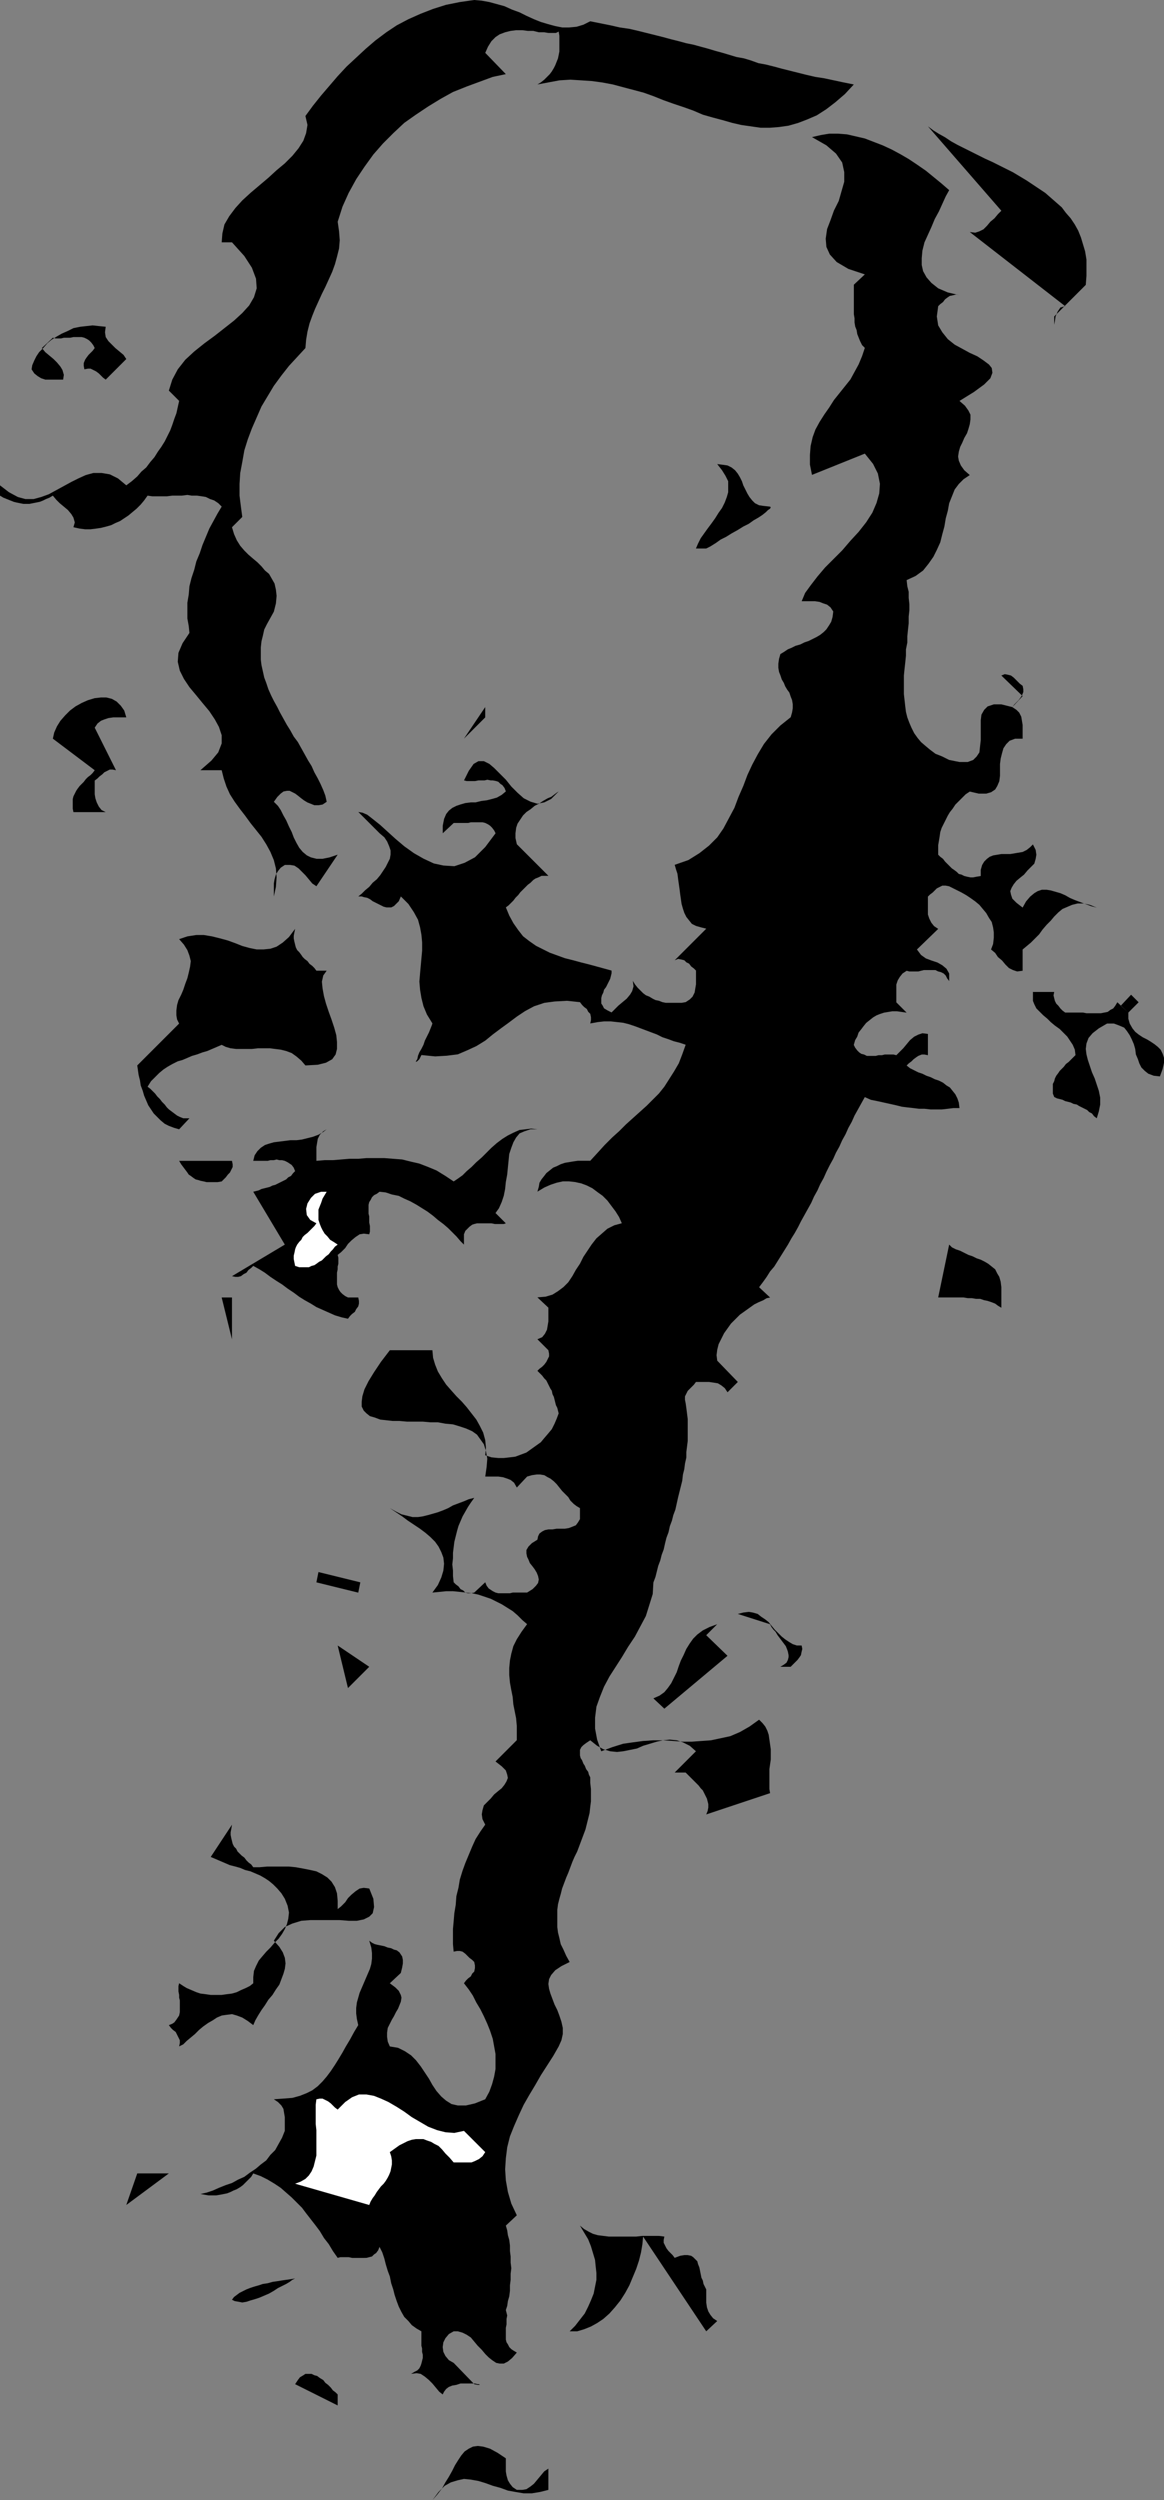 <?xml version="1.0" encoding="UTF-8" standalone="no"?>
<svg
   version="1.0"
   width="72.513mm"
   height="155.711mm"
   id="svg25"
   sodipodi:docname="Inkblot 9.wmf"
   xmlns:inkscape="http://www.inkscape.org/namespaces/inkscape"
   xmlns:sodipodi="http://sodipodi.sourceforge.net/DTD/sodipodi-0.dtd"
   xmlns="http://www.w3.org/2000/svg"
   xmlns:svg="http://www.w3.org/2000/svg">
  <rect width="100%" height="100%" fill="#808080" stroke="none"/>
  <sodipodi:namedview
     id="namedview25"
     pagecolor="#ffffff"
     bordercolor="#000000"
     borderopacity="0.25"
     inkscape:showpageshadow="2"
     inkscape:pageopacity="0.0"
     inkscape:pagecheckerboard="0"
     inkscape:deskcolor="#d1d1d1"
     inkscape:document-units="mm" />
  <defs
     id="defs1">
    <pattern
       id="WMFhbasepattern"
       patternUnits="userSpaceOnUse"
       width="6"
       height="6"
       x="0"
       y="0" />
  </defs>
  <path
     style="fill:#000000;fill-opacity:1;fill-rule:evenodd;stroke:none"
     d="m 138.972,5.009 2.424,0.485 2.424,0.485 2.101,0.485 2.262,0.323 2.101,0.485 1.939,0.485 1.939,0.485 1.939,0.485 1.778,0.485 1.939,0.485 1.778,0.485 1.616,0.323 1.778,0.485 1.778,0.485 1.616,0.485 1.778,0.485 1.616,0.485 1.616,0.485 1.778,0.323 1.616,0.485 1.778,0.646 1.778,0.323 1.939,0.485 1.778,0.485 1.939,0.485 1.939,0.485 1.939,0.485 2.101,0.485 2.101,0.323 2.262,0.485 2.262,0.485 2.424,0.485 -2.101,2.262 -2.262,1.939 -2.101,1.616 -2.262,1.454 -2.262,0.97 -2.101,0.808 -2.262,0.646 -2.262,0.323 -2.101,0.162 h -2.262 l -2.262,-0.323 -2.262,-0.323 -2.101,-0.485 -2.262,-0.646 -2.424,-0.646 -2.262,-0.646 -2.262,-0.97 -2.262,-0.808 -2.424,-0.808 -2.262,-0.808 -2.424,-0.97 -2.262,-0.808 -2.424,-0.646 -2.424,-0.646 -2.424,-0.646 -2.586,-0.485 -2.424,-0.323 -2.424,-0.162 -2.586,-0.162 -2.586,0.162 -2.586,0.485 -2.586,0.485 0.808,-0.485 0.808,-0.646 0.646,-0.646 0.646,-0.646 0.485,-0.646 0.485,-0.808 0.323,-0.646 0.323,-0.808 0.323,-0.808 0.162,-0.808 0.162,-0.808 V 11.15 10.342 9.372 8.403 l -0.162,-0.97 -0.646,0.323 h -0.646 -1.131 l -0.97,-0.162 h -1.293 l -1.293,-0.323 h -1.293 l -1.293,-0.162 h -1.454 l -1.293,0.162 -1.293,0.323 -1.293,0.485 -0.97,0.646 -0.97,0.97 -0.808,1.293 -0.646,1.454 4.848,5.009 -3.07,0.646 -3.07,1.131 -3.07,1.131 -3.232,1.293 -2.909,1.616 -2.909,1.778 -2.909,1.939 -2.747,1.939 -2.586,2.424 -2.424,2.424 -2.262,2.585 -2.101,2.909 -1.939,2.909 -1.778,3.232 -1.454,3.232 -1.131,3.555 0.323,2.262 0.162,2.101 -0.162,1.939 -0.485,1.939 -0.485,1.778 -0.646,1.778 -0.808,1.778 -0.808,1.778 -0.808,1.616 -0.808,1.778 -0.808,1.778 -0.646,1.616 -0.646,1.778 -0.485,1.939 -0.323,1.939 -0.162,1.939 -1.939,2.101 -1.939,2.101 -1.778,2.262 -1.778,2.424 -1.454,2.424 -1.454,2.424 -1.131,2.585 -1.131,2.585 -0.97,2.585 -0.808,2.585 -0.485,2.747 -0.485,2.585 -0.162,2.585 v 2.747 l 0.323,2.585 0.323,2.424 -2.424,2.424 0.485,1.616 0.646,1.454 0.808,1.293 0.97,1.131 0.97,0.97 1.131,0.97 0.97,0.808 0.97,0.97 0.808,0.97 0.97,0.808 0.646,1.131 0.646,1.131 0.323,1.454 0.162,1.454 -0.162,1.778 -0.485,1.939 -0.808,1.454 -0.808,1.454 -0.646,1.293 -0.323,1.454 -0.323,1.293 -0.162,1.454 v 1.454 1.454 l 0.162,1.293 0.323,1.454 0.323,1.454 0.485,1.293 0.485,1.454 0.646,1.454 0.646,1.293 0.808,1.454 0.646,1.293 0.808,1.454 0.808,1.454 0.808,1.293 0.808,1.454 0.97,1.293 0.808,1.454 0.808,1.454 0.808,1.454 0.808,1.293 0.646,1.454 0.808,1.454 0.646,1.293 0.646,1.454 0.485,1.293 0.323,1.454 -0.97,0.646 -0.97,0.162 h -0.97 l -0.808,-0.323 -0.808,-0.323 -0.808,-0.485 -0.646,-0.485 -0.808,-0.646 -0.646,-0.485 -0.646,-0.323 -0.646,-0.323 h -0.646 l -0.808,0.162 -0.646,0.485 -0.808,0.808 -0.808,1.131 0.97,0.97 0.646,0.97 0.646,1.293 0.646,1.131 0.646,1.454 0.646,1.293 0.485,1.293 0.646,1.293 0.646,1.131 0.808,0.97 0.97,0.808 0.97,0.485 1.293,0.323 h 1.454 l 1.616,-0.323 1.939,-0.646 -5.009,7.433 -0.97,-0.646 -0.808,-0.97 -0.808,-0.97 -0.808,-0.808 -0.808,-0.808 -0.97,-0.646 -0.97,-0.162 h -1.293 l -0.97,0.646 -0.646,0.808 -0.485,0.808 -0.323,1.131 -0.162,0.97 v 0.97 1.131 0.97 l 0.485,-2.262 0.162,-2.262 -0.162,-2.101 -0.485,-1.939 -0.808,-1.939 -0.97,-1.778 -1.131,-1.778 -1.293,-1.616 -1.293,-1.616 -1.293,-1.778 -1.131,-1.454 -1.293,-1.778 -1.131,-1.778 -0.808,-1.778 -0.646,-1.939 -0.485,-1.939 h -5.009 l 2.586,-2.262 1.616,-1.939 0.808,-2.101 v -1.939 l -0.646,-1.939 -0.97,-1.778 -1.293,-1.939 -1.616,-1.939 -1.454,-1.778 -1.616,-1.939 -1.293,-1.939 -0.97,-1.939 -0.485,-2.101 0.162,-2.101 0.97,-2.262 1.616,-2.424 -0.162,-1.616 -0.323,-1.778 v -1.778 -1.939 l 0.323,-1.939 0.162,-1.939 0.485,-1.939 0.646,-1.939 0.485,-1.939 0.808,-1.939 0.646,-1.939 0.808,-1.939 0.808,-1.939 0.97,-1.778 0.97,-1.778 0.97,-1.616 -0.808,-0.808 -0.97,-0.646 -0.97,-0.323 -0.97,-0.485 -0.97,-0.162 -1.131,-0.162 h -1.293 l -0.97,-0.162 -1.293,0.162 H 41.692 40.56 l -1.293,0.162 h -1.131 -1.131 -1.131 l -1.131,-0.162 -0.808,1.131 -0.808,0.97 -0.97,0.97 -0.97,0.808 -0.97,0.808 -0.97,0.646 -0.97,0.646 -1.131,0.485 -0.97,0.485 -1.131,0.323 -1.293,0.323 -1.131,0.162 -1.293,0.162 h -1.293 l -1.293,-0.162 -1.454,-0.323 0.323,-1.131 -0.323,-1.131 -0.485,-0.808 -0.808,-0.97 -0.97,-0.808 -0.97,-0.808 -0.808,-0.808 -0.808,-0.97 -0.808,0.485 -0.808,0.323 -0.646,0.323 -0.808,0.323 -0.808,0.162 -0.808,0.162 -0.808,0.162 H 6.302 5.494 L 4.686,118.446 3.878,118.285 3.232,118.123 2.424,117.8 1.616,117.477 0.808,117.154 0,116.669 v -2.424 l 2.101,1.616 2.101,1.131 1.778,0.485 h 1.939 l 1.778,-0.485 1.778,-0.646 1.778,-0.97 1.778,-0.97 1.778,-0.97 1.616,-0.808 1.778,-0.808 1.778,-0.485 h 1.939 l 1.939,0.323 1.939,0.97 1.939,1.616 1.293,-0.97 1.293,-1.131 0.97,-1.131 1.131,-0.97 0.97,-1.293 0.97,-1.131 0.808,-1.293 0.808,-1.131 0.808,-1.293 0.646,-1.293 0.646,-1.293 0.485,-1.293 0.485,-1.454 0.485,-1.293 0.323,-1.454 0.323,-1.454 -2.424,-2.424 0.808,-2.585 1.293,-2.424 1.778,-2.262 2.101,-1.939 2.424,-1.939 2.424,-1.778 2.262,-1.778 2.262,-1.778 1.939,-1.778 1.616,-1.778 1.131,-1.939 0.646,-2.101 -0.162,-2.262 -0.97,-2.585 -1.778,-2.747 -2.909,-3.232 h -2.424 l 0.162,-2.101 0.485,-2.101 1.131,-1.939 1.454,-1.939 1.616,-1.778 1.939,-1.778 2.101,-1.778 2.101,-1.778 1.939,-1.778 1.939,-1.616 1.778,-1.778 1.454,-1.778 1.131,-1.778 0.646,-1.778 0.323,-1.939 -0.485,-2.101 1.778,-2.424 1.939,-2.424 1.939,-2.262 1.939,-2.262 2.101,-2.262 2.262,-2.101 2.262,-2.101 2.262,-1.939 2.586,-1.939 2.424,-1.616 L 96.149,4.525 99.058,3.232 101.967,2.101 105.037,1.131 108.269,0.485 111.662,0 l 1.778,0.162 1.778,0.323 1.778,0.485 1.778,0.485 1.778,0.808 1.778,0.646 1.616,0.808 1.778,0.808 1.616,0.646 1.616,0.485 1.778,0.485 1.616,0.323 h 1.616 l 1.778,-0.162 1.616,-0.485 z"
     id="path1" />
  <path
     style="fill:#000000;fill-opacity:1;fill-rule:evenodd;stroke:none"
     d="m 223.486,44.761 -0.808,1.454 -0.808,1.778 -0.808,1.778 -0.97,1.778 -0.808,1.939 -0.808,1.778 -0.808,1.778 -0.485,1.939 -0.162,1.778 v 1.616 l 0.323,1.454 0.808,1.454 1.131,1.293 1.616,1.293 2.262,0.97 2.747,0.646 -0.808,-0.162 -0.646,0.162 -0.808,0.162 -0.485,0.323 -0.646,0.485 -0.485,0.646 -0.646,0.485 -0.485,0.485 -0.323,2.424 0.323,2.101 0.97,1.616 1.293,1.616 1.616,1.293 1.778,0.97 1.778,0.97 1.778,0.808 1.454,0.97 1.293,0.97 0.646,0.808 0.162,1.131 -0.485,1.293 -1.454,1.454 -2.424,1.778 -3.393,2.101 1.293,1.131 0.808,1.131 0.485,0.97 v 1.131 l -0.162,1.131 -0.323,1.131 -0.323,0.97 -0.646,1.131 -0.485,1.131 -0.485,0.97 -0.323,1.131 -0.162,1.131 0.162,0.97 0.485,1.131 0.808,1.131 1.293,1.131 -1.454,0.97 -1.131,1.131 -0.97,1.293 -0.646,1.616 -0.646,1.616 -0.323,1.778 -0.485,1.778 -0.323,1.939 -0.485,1.778 -0.485,1.939 -0.808,1.778 -0.808,1.616 -1.131,1.616 -1.293,1.616 -1.778,1.293 -2.101,0.97 0.162,1.454 0.323,1.293 v 1.454 l 0.162,1.454 v 1.454 l -0.162,1.454 v 1.616 l -0.162,1.454 -0.162,1.616 v 1.454 l -0.323,1.616 v 1.454 l -0.162,1.616 -0.162,1.454 -0.162,1.616 v 1.454 1.454 1.454 l 0.162,1.454 0.162,1.454 0.162,1.293 0.323,1.293 0.485,1.293 0.485,1.131 0.646,1.293 0.808,1.131 0.808,0.97 1.131,0.97 0.97,0.808 1.293,0.97 1.616,0.646 1.616,0.808 2.424,0.485 h 1.939 l 1.293,-0.485 0.808,-0.808 0.646,-0.97 0.162,-1.454 0.162,-1.454 v -1.616 -1.454 -1.616 l 0.162,-1.293 0.646,-1.131 0.808,-0.808 1.454,-0.485 h 1.778 l 2.586,0.646 2.424,-2.585 -5.009,-4.848 0.808,-0.323 0.808,0.162 0.646,0.162 0.646,0.485 0.485,0.485 0.485,0.485 0.485,0.485 0.646,0.485 0.162,0.808 v 0.646 l -0.323,0.808 -0.323,0.485 -0.485,0.646 -0.485,0.485 -0.485,0.485 -0.485,0.646 0.97,0.646 0.646,0.646 0.485,0.97 0.162,0.97 0.162,0.97 v 1.131 0.97 1.131 h -1.778 l -1.293,0.485 -0.808,0.808 -0.646,0.97 -0.323,1.131 -0.323,1.293 -0.162,1.293 v 1.454 1.293 l -0.162,1.293 -0.485,1.131 -0.485,0.808 -0.97,0.646 -1.131,0.323 h -1.778 l -2.101,-0.485 -0.97,0.646 -0.808,0.808 -0.808,0.808 -0.808,0.808 -0.646,0.97 -0.646,0.808 -0.485,0.808 -0.485,0.97 -0.485,0.97 -0.485,0.97 -0.323,0.97 -0.162,1.131 -0.162,0.97 -0.162,0.97 v 1.131 1.131 l 0.485,0.485 0.646,0.485 0.485,0.646 0.485,0.485 0.646,0.646 0.485,0.485 0.485,0.323 0.646,0.485 0.485,0.485 0.646,0.162 0.646,0.323 0.646,0.162 0.808,0.162 h 0.646 l 0.808,-0.162 0.97,-0.162 v -1.454 l 0.323,-1.131 0.485,-0.808 0.646,-0.646 0.646,-0.485 0.808,-0.323 0.97,-0.162 0.97,-0.162 h 0.97 1.131 l 0.97,-0.162 0.97,-0.162 0.97,-0.162 0.97,-0.485 0.808,-0.646 0.646,-0.646 0.646,1.293 0.162,1.131 -0.162,0.97 -0.323,1.131 -0.808,0.808 -0.808,0.808 -0.808,0.97 -0.808,0.646 -0.97,0.808 -0.646,0.808 -0.485,0.808 -0.323,0.808 0.162,0.808 0.323,0.97 0.97,0.97 1.454,1.131 0.808,-1.454 0.97,-1.131 0.97,-0.808 0.808,-0.485 0.97,-0.323 h 1.131 l 0.97,0.162 1.131,0.323 1.131,0.323 1.131,0.485 1.131,0.646 1.131,0.485 1.293,0.485 1.293,0.485 1.293,0.485 1.293,0.323 -1.616,-0.646 -1.454,-0.323 h -1.454 l -1.293,0.323 -1.131,0.485 -1.131,0.485 -0.97,0.808 -0.97,0.97 -0.808,0.97 -0.97,0.97 -0.97,1.131 -0.808,1.131 -0.97,0.97 -0.97,0.97 -0.97,0.808 -0.97,0.808 v 5.009 l -1.293,0.162 -0.97,-0.323 -0.97,-0.485 -0.808,-0.808 -0.808,-0.97 -0.97,-0.808 -0.646,-0.97 -0.97,-0.808 0.485,-1.293 0.162,-1.454 v -1.293 l -0.162,-1.131 -0.323,-1.293 -0.646,-0.97 -0.646,-1.131 -0.808,-0.97 -0.808,-0.97 -0.97,-0.808 -1.131,-0.808 -0.97,-0.646 -1.131,-0.646 -0.97,-0.485 -0.97,-0.485 -0.97,-0.485 -0.808,-0.162 h -0.808 l -0.646,0.323 -0.646,0.323 -0.485,0.485 -0.485,0.485 -0.646,0.485 -0.485,0.485 v 1.131 0.97 1.131 0.97 l 0.323,0.97 0.485,0.97 0.646,0.808 0.97,0.646 -5.009,4.848 0.97,1.293 1.131,0.808 1.293,0.485 1.454,0.485 1.131,0.646 0.97,0.808 0.646,1.131 v 1.778 l -0.485,-0.646 -0.323,-0.646 -0.485,-0.485 -0.646,-0.323 -0.646,-0.162 -0.646,-0.323 h -0.646 -0.646 -0.646 -0.808 l -0.646,0.162 -0.646,0.162 h -0.808 -0.646 -0.646 l -0.646,-0.162 -0.97,0.646 -0.646,0.808 -0.485,0.808 -0.323,0.97 v 0.97 1.131 1.131 0.97 l 2.424,2.424 -1.131,-0.162 -1.131,-0.162 H 210.074 l -0.97,0.162 -0.97,0.162 -0.97,0.323 -0.808,0.323 -0.808,0.485 -0.808,0.646 -0.808,0.646 -0.646,0.808 -0.485,0.646 -0.646,0.808 -0.323,0.97 -0.485,0.808 -0.323,1.131 0.323,0.646 0.485,0.646 0.485,0.485 0.485,0.323 0.646,0.162 0.646,0.323 h 0.646 0.646 0.808 l 0.646,-0.162 h 0.808 l 0.646,-0.162 h 0.646 0.808 0.646 l 0.646,0.162 0.808,-0.808 0.808,-0.808 0.808,-0.97 0.808,-0.97 0.97,-0.808 0.97,-0.485 0.97,-0.323 1.293,0.162 v 5.009 l -0.808,-0.162 h -0.646 l -0.808,0.323 -0.485,0.323 -0.646,0.485 -0.485,0.485 -0.646,0.485 -0.485,0.485 0.808,0.646 0.97,0.485 0.97,0.485 0.97,0.323 0.97,0.485 0.97,0.323 0.97,0.485 0.97,0.323 0.97,0.485 0.808,0.646 0.808,0.485 0.646,0.808 0.646,0.808 0.485,0.97 0.323,0.97 0.162,1.293 h -1.454 l -1.293,0.162 -1.454,0.162 h -1.293 -1.293 l -1.454,-0.162 h -1.293 l -1.293,-0.162 -1.454,-0.162 -1.293,-0.162 -1.293,-0.323 -1.454,-0.323 -1.454,-0.323 -1.454,-0.323 -1.616,-0.323 -1.454,-0.646 -0.808,1.454 -0.808,1.454 -0.808,1.454 -0.646,1.454 -0.808,1.454 -0.646,1.454 -0.808,1.454 -0.646,1.454 -0.808,1.454 -0.646,1.454 -0.808,1.454 -0.808,1.616 -0.646,1.454 -0.808,1.454 -0.646,1.454 -0.808,1.454 -0.646,1.454 -0.808,1.454 -0.808,1.454 -0.808,1.454 -0.646,1.293 -0.808,1.454 -0.808,1.293 -0.808,1.454 -0.808,1.293 -0.808,1.293 -0.808,1.293 -0.808,1.293 -0.97,1.131 -0.808,1.293 -0.808,1.131 -0.97,1.293 2.586,2.424 -0.808,0.162 -0.808,0.485 -1.131,0.485 -0.97,0.485 -1.131,0.808 -1.131,0.808 -1.131,0.808 -0.97,0.97 -1.131,1.131 -0.808,1.131 -0.808,1.131 -0.646,1.293 -0.646,1.293 -0.323,1.293 -0.162,1.293 0.162,1.293 4.848,5.009 -2.424,2.424 -0.646,-0.97 -0.808,-0.646 -0.808,-0.485 -0.97,-0.162 -1.131,-0.162 h -0.97 -0.97 -1.131 l -0.485,0.646 -0.485,0.485 -0.485,0.485 -0.485,0.485 -0.323,0.646 -0.323,0.646 v 0.808 l 0.162,0.808 0.162,1.131 0.162,1.293 0.162,1.293 v 1.293 1.293 1.293 1.293 l -0.162,1.293 -0.162,1.293 v 1.293 l -0.323,1.454 -0.162,1.293 -0.323,1.293 -0.162,1.454 -0.323,1.293 -0.323,1.293 -0.323,1.293 -0.323,1.454 -0.323,1.454 -0.485,1.293 -0.323,1.293 -0.485,1.293 -0.323,1.454 -0.485,1.293 -0.323,1.293 -0.323,1.454 -0.485,1.293 -0.323,1.293 -0.485,1.293 -0.323,1.293 -0.323,1.293 -0.485,1.293 -0.162,2.747 -0.808,2.585 -0.808,2.585 -1.293,2.424 -1.293,2.424 -1.616,2.424 -1.454,2.424 -1.454,2.262 -1.454,2.262 -1.293,2.424 -0.97,2.424 -0.808,2.262 -0.323,2.585 v 2.585 l 0.485,2.585 0.97,2.747 2.586,-0.97 2.586,-0.808 2.262,-0.323 2.424,-0.323 2.424,-0.162 h 2.262 l 2.424,0.162 2.262,0.162 h 2.101 l 2.262,-0.162 2.262,-0.162 2.262,-0.485 2.262,-0.485 2.262,-0.97 2.262,-1.293 2.262,-1.616 0.808,0.808 0.646,0.808 0.485,0.97 0.323,0.97 0.162,1.131 0.162,1.131 0.162,1.131 v 1.131 1.293 l -0.162,1.131 -0.162,1.131 v 1.131 1.131 1.293 1.131 l 0.162,0.97 -15.028,5.009 0.323,-0.808 0.162,-0.808 v -0.808 l -0.162,-0.646 -0.162,-0.646 -0.323,-0.646 -0.323,-0.646 -0.323,-0.646 -0.485,-0.485 -0.485,-0.646 -0.485,-0.485 -0.485,-0.485 -0.485,-0.485 -0.646,-0.646 -0.485,-0.485 -0.485,-0.485 h -2.586 l 5.009,-5.009 -1.454,-1.293 -1.616,-0.808 -1.454,-0.485 -1.616,-0.162 -1.616,0.162 -1.454,0.323 -1.616,0.485 -1.616,0.485 -1.454,0.646 -1.616,0.323 -1.616,0.323 -1.454,0.162 -1.616,-0.162 -1.616,-0.485 -1.454,-0.808 -1.616,-1.293 -0.97,0.646 -0.646,0.485 -0.485,0.485 -0.323,0.646 v 0.646 0.646 l 0.162,0.646 0.323,0.485 0.323,0.808 0.323,0.485 0.323,0.808 0.485,0.646 0.162,0.646 0.323,0.646 v 0.646 0.646 l 0.162,1.454 v 1.454 1.454 l -0.162,1.293 -0.162,1.454 -0.323,1.293 -0.323,1.293 -0.323,1.293 -0.485,1.293 -0.485,1.293 -0.485,1.293 -0.485,1.293 -0.646,1.293 -0.485,1.131 -0.485,1.293 -0.485,1.293 -0.485,1.131 -0.485,1.293 -0.485,1.293 -0.323,1.293 -0.323,1.131 -0.323,1.293 -0.162,1.293 v 1.293 1.293 1.454 l 0.162,1.293 0.323,1.293 0.323,1.454 0.646,1.293 0.646,1.454 0.808,1.454 -1.939,0.97 -1.454,0.97 -0.97,1.131 -0.485,0.97 -0.162,1.131 0.162,1.131 0.323,1.131 0.485,1.293 0.485,1.293 0.646,1.293 0.485,1.293 0.485,1.454 0.323,1.454 v 1.454 l -0.323,1.454 -0.646,1.454 -1.293,2.262 -1.454,2.262 -1.454,2.262 -1.293,2.262 -1.454,2.424 -1.293,2.262 -1.131,2.424 -1.131,2.585 -0.97,2.424 -0.646,2.585 -0.323,2.585 -0.162,2.585 0.162,2.585 0.485,2.747 0.808,2.747 1.293,2.747 -2.586,2.424 0.323,1.131 0.162,1.131 0.323,1.131 0.162,1.293 v 1.293 l 0.162,1.293 v 1.454 l 0.162,1.293 -0.162,1.293 v 1.454 l -0.162,1.293 v 1.293 l -0.162,1.293 -0.323,1.131 -0.162,1.131 -0.323,0.97 0.162,0.646 0.162,0.646 -0.162,0.808 v 0.646 0.646 l -0.162,0.808 v 0.646 0.646 0.808 0.646 l 0.162,0.646 0.323,0.485 0.323,0.646 0.485,0.485 0.485,0.323 0.808,0.485 -1.131,1.293 -0.97,0.808 -0.97,0.485 h -0.97 l -0.808,-0.162 -0.97,-0.646 -0.808,-0.646 -0.808,-0.808 -0.808,-0.97 -0.97,-0.97 -0.808,-0.97 -0.808,-0.97 -0.97,-0.646 -0.97,-0.485 -1.131,-0.323 h -0.97 l -1.131,0.646 -0.808,0.97 -0.485,0.97 -0.162,1.131 0.162,1.131 0.485,0.97 0.808,0.97 1.131,0.646 4.848,5.009 0.808,0.162 h 0.485 v 0 l -0.162,-0.162 h -0.323 l -0.646,-0.162 h -0.646 -0.97 -0.97 -0.808 l -0.97,0.323 -0.97,0.162 -0.808,0.323 -0.646,0.485 -0.485,0.646 -0.323,0.646 -0.808,-0.646 -0.808,-0.97 -0.808,-0.97 -0.808,-0.808 -0.97,-0.808 -0.97,-0.646 -0.97,-0.162 -1.293,0.162 0.808,-0.485 0.646,-0.323 0.485,-0.485 0.323,-0.646 0.162,-0.485 0.162,-0.646 0.162,-0.646 v -0.808 l -0.162,-0.646 v -0.808 l -0.162,-0.646 v -0.646 -0.808 -0.646 -0.646 -0.646 l -1.131,-0.646 -1.131,-0.808 -0.808,-0.97 -0.97,-0.97 -0.646,-1.131 -0.646,-1.293 -0.485,-1.293 -0.485,-1.454 -0.323,-1.293 -0.485,-1.454 -0.323,-1.616 -0.485,-1.293 -0.485,-1.616 -0.323,-1.293 -0.485,-1.454 -0.646,-1.293 -0.323,0.808 -0.485,0.646 -0.485,0.323 -0.485,0.485 -0.646,0.162 -0.646,0.162 H 85.646 84.999 84.353 83.545 82.898 L 82.09,531.312 H 81.444 80.798 80.151 l -0.646,0.162 -1.131,-1.616 -0.97,-1.616 -1.131,-1.454 -0.97,-1.616 -0.97,-1.293 -1.131,-1.454 -1.131,-1.454 -0.97,-1.293 -1.293,-1.293 -1.131,-1.131 -1.293,-1.131 -1.293,-1.131 -1.454,-0.97 -1.616,-0.97 -1.616,-0.808 -1.778,-0.646 -0.485,0.808 -0.646,0.646 -0.646,0.646 -0.646,0.646 -0.646,0.485 -0.808,0.485 -0.808,0.323 -0.646,0.323 -0.808,0.323 -0.808,0.162 -0.808,0.162 -0.97,0.162 h -0.808 -0.97 l -0.97,-0.162 -0.97,-0.162 1.454,-0.323 1.454,-0.485 1.454,-0.646 1.616,-0.646 1.454,-0.485 1.454,-0.808 1.454,-0.646 1.293,-0.97 1.454,-0.97 1.131,-0.97 1.293,-0.97 0.97,-1.293 1.131,-1.131 0.808,-1.454 0.808,-1.454 0.646,-1.616 v -0.97 -1.131 -1.131 l -0.162,-0.97 -0.162,-0.97 -0.485,-0.808 -0.808,-0.808 -0.97,-0.646 2.262,-0.162 2.101,-0.162 1.778,-0.485 1.616,-0.646 1.293,-0.646 1.293,-0.97 1.131,-1.131 0.97,-1.131 0.97,-1.293 0.97,-1.454 0.808,-1.293 0.97,-1.616 0.808,-1.454 0.97,-1.616 0.97,-1.778 0.97,-1.616 -0.323,-1.454 -0.162,-1.293 v -1.293 l 0.162,-1.293 0.323,-1.131 0.323,-1.131 0.485,-1.131 0.485,-1.131 0.485,-1.131 0.485,-1.131 0.485,-1.131 0.323,-1.131 0.162,-1.293 v -1.293 L 87.423,458.434 l -0.485,-1.616 0.646,0.485 0.646,0.323 0.646,0.162 0.808,0.162 0.808,0.162 0.808,0.323 0.808,0.162 0.646,0.323 0.646,0.162 0.646,0.485 0.323,0.485 0.323,0.485 0.162,0.808 v 0.808 l -0.162,0.97 -0.323,1.293 -2.586,2.424 1.293,0.97 0.808,0.808 0.485,0.97 0.162,0.646 -0.162,0.97 -0.323,0.808 -0.323,0.808 -0.485,0.808 -0.485,0.97 -0.485,0.808 -0.485,0.97 -0.485,0.97 -0.162,1.131 v 0.97 l 0.162,1.131 0.485,1.131 1.939,0.323 1.616,0.808 1.454,0.97 1.131,1.131 1.131,1.454 0.97,1.454 0.97,1.454 0.808,1.454 0.97,1.454 1.131,1.293 1.131,0.97 1.293,0.808 1.454,0.323 h 1.939 l 2.101,-0.485 2.424,-0.97 0.97,-1.778 0.646,-1.778 0.485,-1.778 0.323,-1.778 v -1.778 -1.778 l -0.323,-1.778 -0.323,-1.778 -0.646,-1.939 -0.646,-1.616 -0.808,-1.778 -0.808,-1.616 -0.97,-1.616 -0.808,-1.616 -0.97,-1.454 -1.131,-1.454 0.485,-0.646 0.485,-0.485 0.646,-0.485 0.323,-0.646 0.485,-0.485 0.162,-0.808 v -0.646 l -0.162,-0.808 -0.485,-0.485 -0.646,-0.485 -0.485,-0.485 -0.485,-0.485 -0.646,-0.485 -0.646,-0.162 h -0.646 l -0.808,0.162 -0.162,-1.778 v -1.778 -1.778 l 0.162,-1.778 0.162,-1.939 0.323,-1.939 0.162,-2.101 0.485,-1.939 0.323,-1.939 0.646,-2.101 0.646,-1.778 0.808,-1.939 0.808,-1.939 0.808,-1.778 1.131,-1.778 1.131,-1.616 -0.646,-1.293 -0.162,-1.131 0.162,-0.97 0.323,-1.131 0.808,-0.808 0.808,-0.808 0.808,-0.97 0.97,-0.808 0.808,-0.646 0.646,-0.808 0.485,-0.808 0.323,-0.808 -0.162,-0.808 -0.323,-0.97 -0.97,-0.97 -1.454,-1.131 5.009,-5.009 v -1.616 -1.778 l -0.162,-1.778 -0.323,-1.616 -0.323,-1.616 -0.162,-1.778 -0.323,-1.616 -0.323,-1.778 -0.162,-1.778 v -1.616 l 0.162,-1.778 0.323,-1.616 0.485,-1.778 0.808,-1.616 1.131,-1.778 1.293,-1.778 -1.131,-0.97 -1.131,-1.131 -1.131,-0.97 -1.293,-0.808 -1.293,-0.808 -1.293,-0.646 -1.293,-0.646 -1.454,-0.485 -1.454,-0.485 -1.454,-0.323 -1.454,-0.162 -1.454,-0.162 -1.616,-0.162 H 105.037 l -1.616,0.162 -1.616,0.162 1.293,-1.778 0.808,-1.778 0.485,-1.616 0.162,-1.616 -0.162,-1.454 -0.485,-1.293 -0.646,-1.293 -0.808,-1.131 -1.131,-1.131 -1.131,-0.97 -1.293,-0.97 -1.454,-0.97 -1.454,-0.97 -1.293,-0.97 -1.454,-0.97 -1.454,-0.97 1.454,0.808 1.293,0.646 1.293,0.323 1.293,0.323 h 1.293 l 1.131,-0.162 1.293,-0.323 1.131,-0.323 1.131,-0.323 1.293,-0.485 1.131,-0.485 1.131,-0.646 1.293,-0.485 1.293,-0.485 1.131,-0.485 1.293,-0.323 -0.808,1.131 -0.646,0.97 -0.646,1.131 -0.646,1.131 -0.485,1.131 -0.485,1.131 -0.323,1.131 -0.323,1.293 -0.323,1.293 -0.162,1.293 -0.162,1.293 v 1.293 l -0.162,1.454 0.162,1.454 v 1.293 l 0.162,1.454 0.485,0.485 0.646,0.485 0.485,0.646 0.646,0.323 0.485,0.485 0.646,0.162 h 0.646 l 0.808,-0.162 2.586,-2.424 0.323,0.808 0.485,0.646 0.485,0.323 0.485,0.323 0.646,0.323 0.646,0.162 h 0.646 0.646 0.808 0.646 l 0.646,-0.162 h 0.808 0.646 0.646 0.646 0.646 l 1.293,-0.808 0.808,-0.808 0.485,-0.646 0.162,-0.808 -0.162,-0.808 -0.323,-0.808 -0.485,-0.808 -0.485,-0.646 -0.646,-0.808 -0.323,-0.808 -0.323,-0.646 -0.162,-0.808 v -0.808 l 0.485,-0.808 0.808,-0.808 1.293,-0.808 0.162,-0.808 0.323,-0.646 0.646,-0.485 0.646,-0.323 0.808,-0.162 h 0.97 l 0.97,-0.162 h 0.97 0.97 l 0.97,-0.162 0.808,-0.323 0.808,-0.323 0.485,-0.646 0.485,-0.808 v -1.131 -1.454 l -0.808,-0.485 -0.646,-0.485 -0.808,-0.808 -0.485,-0.808 -0.808,-0.808 -0.646,-0.646 -0.646,-0.808 -0.646,-0.808 -0.646,-0.646 -0.808,-0.646 -0.646,-0.323 -0.808,-0.485 -0.97,-0.162 h -0.808 l -1.131,0.162 -1.131,0.323 -2.424,2.585 -0.646,-1.131 -0.808,-0.646 -0.808,-0.323 -0.97,-0.323 -1.131,-0.162 h -0.97 -1.131 -0.97 l 0.323,-2.262 0.162,-1.939 -0.323,-1.778 -0.485,-1.616 -0.808,-1.131 -0.808,-1.131 -1.131,-0.808 -1.454,-0.646 -1.454,-0.485 -1.616,-0.485 -1.778,-0.162 -1.778,-0.323 h -1.778 l -1.778,-0.162 H 97.765 95.826 l -1.778,-0.162 h -1.616 l -1.454,-0.162 -1.454,-0.162 -1.293,-0.485 -1.131,-0.323 -0.808,-0.646 -0.646,-0.646 -0.485,-0.97 v -1.131 l 0.162,-1.293 0.485,-1.616 0.97,-1.939 1.293,-2.101 1.616,-2.424 2.101,-2.747 h 10.019 l 0.162,1.778 0.485,1.616 0.646,1.616 0.97,1.616 0.97,1.454 1.131,1.293 1.293,1.454 1.293,1.293 1.131,1.293 1.131,1.454 1.131,1.454 0.808,1.454 0.808,1.616 0.485,1.778 0.162,1.778 -0.162,1.778 1.454,0.485 1.616,0.162 h 1.293 l 1.454,-0.162 1.293,-0.162 1.293,-0.485 1.293,-0.485 1.131,-0.808 1.131,-0.808 1.131,-0.808 0.808,-0.97 0.97,-1.131 0.808,-0.97 0.646,-1.293 0.485,-1.131 0.485,-1.293 -0.162,-0.646 -0.162,-0.646 -0.323,-0.646 -0.162,-0.646 -0.162,-0.646 -0.162,-0.646 -0.323,-0.646 -0.162,-0.808 -0.323,-0.485 -0.323,-0.646 -0.323,-0.646 -0.323,-0.646 -0.485,-0.485 -0.485,-0.646 -0.485,-0.485 -0.646,-0.646 0.485,-0.485 0.646,-0.485 0.485,-0.485 0.485,-0.646 0.323,-0.646 0.323,-0.646 v -0.646 l -0.162,-0.808 -2.586,-2.585 1.131,-0.485 0.646,-0.808 0.485,-0.97 0.162,-0.97 0.162,-0.97 v -0.97 -1.131 -1.131 l -2.586,-2.424 1.939,-0.162 1.616,-0.485 1.293,-0.808 1.293,-0.97 1.131,-1.131 0.97,-1.454 0.808,-1.454 0.97,-1.454 0.808,-1.616 0.97,-1.454 0.97,-1.454 1.131,-1.454 1.293,-1.131 1.293,-1.131 1.616,-0.808 1.778,-0.485 -0.646,-1.454 -0.808,-1.293 -0.97,-1.293 -0.97,-1.293 -1.131,-1.131 -1.131,-0.808 -1.293,-0.97 -1.293,-0.646 -1.293,-0.485 -1.454,-0.323 -1.454,-0.162 h -1.454 l -1.454,0.323 -1.454,0.485 -1.454,0.646 -1.616,0.97 0.323,-1.131 0.162,-0.97 0.485,-0.808 0.646,-0.808 0.485,-0.646 0.808,-0.646 0.808,-0.646 0.808,-0.323 0.97,-0.485 0.97,-0.323 0.97,-0.162 0.97,-0.162 1.131,-0.162 h 0.97 0.97 0.97 l 1.778,-1.939 1.616,-1.778 1.778,-1.778 1.616,-1.454 1.616,-1.616 1.616,-1.454 1.616,-1.454 1.616,-1.454 1.454,-1.454 1.454,-1.454 1.293,-1.616 1.131,-1.778 1.131,-1.778 1.131,-1.939 0.808,-2.101 0.808,-2.262 -1.454,-0.485 -1.293,-0.323 -1.293,-0.485 -1.454,-0.485 -1.293,-0.646 -1.293,-0.485 -1.293,-0.485 -1.293,-0.485 -1.293,-0.485 -1.454,-0.485 -1.293,-0.323 -1.454,-0.162 -1.454,-0.162 h -1.616 l -1.454,0.162 -1.778,0.323 0.162,-0.808 v -0.646 l -0.162,-0.808 -0.485,-0.485 -0.323,-0.646 -0.646,-0.485 -0.485,-0.485 -0.485,-0.646 -3.07,-0.323 -2.909,0.162 -2.424,0.323 -2.424,0.808 -2.101,1.131 -1.939,1.293 -1.939,1.454 -1.778,1.293 -1.939,1.454 -1.778,1.454 -2.101,1.293 -2.101,0.97 -2.262,0.97 -2.586,0.323 -2.747,0.162 -3.232,-0.323 -0.485,0.97 -0.485,0.485 -0.323,0.162 v 0 -0.162 l 0.323,-0.485 0.162,-0.808 0.323,-0.808 0.485,-0.808 0.485,-0.97 0.323,-0.97 0.485,-0.97 0.485,-0.97 0.323,-0.808 0.323,-0.808 0.162,-0.485 -1.293,-2.101 -0.808,-1.939 -0.485,-1.939 -0.323,-1.939 -0.162,-1.939 0.162,-1.939 0.162,-1.778 0.162,-1.778 0.162,-1.778 v -1.939 l -0.162,-1.778 -0.323,-1.778 -0.485,-1.778 -0.97,-1.778 -1.293,-1.939 -1.778,-1.778 -0.485,1.131 -0.646,0.646 -0.485,0.485 -0.646,0.323 h -0.646 -0.485 l -0.646,-0.162 -0.646,-0.323 -0.646,-0.323 -0.646,-0.323 -0.646,-0.323 -0.646,-0.485 -0.646,-0.323 -0.808,-0.162 -0.485,-0.162 h -0.808 l 0.808,-0.646 0.808,-0.808 0.97,-0.808 0.808,-0.97 0.97,-0.808 0.808,-0.97 0.646,-0.97 0.646,-0.97 0.485,-0.97 0.485,-0.97 0.162,-0.97 v -0.97 l -0.323,-0.97 -0.485,-1.131 -0.646,-0.97 -1.131,-0.97 -5.009,-5.009 0.97,0.162 1.131,0.485 1.454,1.131 1.616,1.293 1.778,1.616 1.778,1.616 2.101,1.778 2.262,1.616 2.262,1.293 2.424,1.131 2.262,0.485 2.586,0.162 2.424,-0.808 2.424,-1.293 2.424,-2.424 2.424,-3.232 -0.323,-0.646 -0.485,-0.646 -0.485,-0.485 -0.485,-0.323 -0.646,-0.323 -0.646,-0.162 h -0.646 -0.646 -0.646 -0.808 l -0.646,0.162 h -0.808 -0.646 -0.646 -0.646 -0.646 l -2.586,2.424 v -1.778 l 0.323,-1.616 0.485,-1.131 0.646,-0.808 0.808,-0.646 0.97,-0.485 0.97,-0.323 1.131,-0.323 1.293,-0.162 h 1.131 l 1.293,-0.323 1.293,-0.162 1.293,-0.323 1.131,-0.323 1.131,-0.646 0.97,-0.808 -0.323,-0.808 -0.485,-0.646 -0.485,-0.323 -0.485,-0.485 -0.485,-0.162 -0.808,-0.162 h -0.485 l -0.808,-0.162 -0.646,0.162 h -0.808 -0.646 l -0.808,0.162 h -0.646 -0.646 -0.646 l -0.646,-0.162 1.131,-2.262 1.131,-1.616 1.131,-0.646 h 1.293 l 1.293,0.646 1.131,0.97 1.293,1.293 1.454,1.454 1.293,1.616 1.454,1.454 1.454,1.293 1.616,0.808 1.616,0.485 1.616,-0.323 1.616,-0.808 1.778,-1.778 -0.485,0.323 -0.646,0.485 -0.646,0.485 -0.808,0.323 -1.131,0.646 -0.97,0.646 -0.97,0.485 -0.97,0.808 -0.97,0.646 -0.808,0.808 -0.646,0.97 -0.646,0.97 -0.323,0.97 -0.162,1.293 v 1.131 l 0.323,1.454 7.433,7.433 h -0.808 -0.808 l -0.646,0.323 -0.808,0.323 -0.485,0.323 -0.646,0.646 -0.646,0.485 -0.485,0.485 -0.646,0.646 -0.646,0.646 -0.485,0.646 -0.646,0.646 -0.485,0.646 -0.485,0.485 -0.646,0.646 -0.646,0.485 0.808,1.939 0.97,1.778 1.131,1.616 1.131,1.454 1.454,1.131 1.616,1.131 1.616,0.808 1.616,0.808 1.778,0.646 1.778,0.646 1.939,0.485 1.778,0.485 1.939,0.485 1.778,0.485 1.778,0.485 1.778,0.485 v 0.646 l -0.162,0.646 -0.162,0.646 -0.323,0.646 -0.323,0.646 -0.323,0.646 -0.485,0.646 -0.162,0.646 -0.323,0.646 -0.162,0.646 v 0.646 0.646 l 0.323,0.485 0.323,0.646 0.808,0.485 0.97,0.485 0.808,-0.808 0.808,-0.808 0.97,-0.808 0.97,-0.808 0.808,-0.97 0.485,-0.808 0.323,-1.131 -0.162,-1.293 0.485,0.808 0.646,0.808 0.646,0.646 0.646,0.646 0.646,0.485 0.808,0.323 0.808,0.485 0.646,0.323 0.808,0.162 0.808,0.323 0.808,0.162 h 0.97 0.808 0.97 0.97 l 0.97,-0.162 0.97,-0.646 0.646,-0.646 0.485,-0.97 0.162,-0.97 0.162,-0.97 v -1.131 -1.131 -0.97 l -0.485,-0.485 -0.646,-0.485 -0.485,-0.646 -0.646,-0.323 -0.485,-0.485 -0.646,-0.162 -0.808,-0.162 -0.808,0.323 7.433,-7.433 -1.293,-0.323 -1.131,-0.323 -0.97,-0.485 -0.646,-0.808 -0.646,-0.808 -0.485,-0.97 -0.323,-0.97 -0.323,-1.131 -0.162,-1.131 -0.162,-1.131 -0.162,-1.293 -0.162,-1.131 -0.162,-1.131 -0.162,-1.293 -0.323,-0.97 -0.323,-1.131 3.232,-1.131 2.586,-1.616 2.262,-1.778 1.939,-1.939 1.454,-2.101 1.293,-2.424 1.293,-2.424 0.97,-2.585 1.131,-2.585 0.97,-2.585 1.131,-2.424 1.293,-2.424 1.454,-2.424 1.778,-2.262 2.101,-2.101 2.424,-1.939 0.323,-1.131 0.162,-0.97 v -0.97 l -0.162,-0.97 -0.323,-0.808 -0.323,-0.97 -0.485,-0.646 -0.485,-0.808 -0.323,-0.808 -0.485,-0.808 -0.323,-0.97 -0.323,-0.808 -0.162,-0.97 v -0.97 l 0.162,-1.131 0.323,-1.131 0.808,-0.485 0.97,-0.646 0.808,-0.323 0.97,-0.485 1.131,-0.323 0.97,-0.485 0.97,-0.323 0.97,-0.485 0.97,-0.485 0.808,-0.485 0.808,-0.646 0.646,-0.646 0.646,-0.97 0.485,-0.808 0.323,-1.131 0.162,-1.293 -0.646,-0.97 -0.808,-0.646 -0.97,-0.323 -0.808,-0.323 -1.131,-0.162 h -0.97 -1.131 -0.97 l 0.808,-1.939 1.293,-1.778 1.616,-2.101 1.778,-2.101 1.939,-1.939 2.101,-2.101 1.939,-2.262 1.939,-2.101 1.778,-2.262 1.454,-2.262 0.97,-2.262 0.646,-2.262 0.162,-2.262 -0.485,-2.424 -1.131,-2.262 -1.939,-2.424 -12.443,5.009 -0.485,-2.424 v -2.262 l 0.162,-2.101 0.485,-2.101 0.646,-1.778 0.97,-1.778 1.131,-1.778 1.131,-1.616 1.131,-1.778 1.293,-1.616 1.293,-1.616 1.293,-1.616 0.97,-1.778 0.97,-1.778 0.808,-1.939 0.646,-1.939 -0.646,-0.646 -0.485,-0.97 -0.323,-0.808 -0.323,-0.808 -0.162,-0.97 -0.323,-0.808 -0.162,-0.97 v -0.97 l -0.162,-0.97 v -0.97 -0.97 -0.97 -1.131 -0.97 -0.97 -0.97 l 2.586,-2.424 -3.878,-1.293 -2.747,-1.616 -1.616,-1.778 -0.808,-1.778 -0.162,-1.939 0.323,-2.262 0.808,-2.101 0.808,-2.262 1.131,-2.262 0.646,-2.262 0.646,-2.262 v -2.262 l -0.485,-2.262 -1.454,-2.101 -2.262,-1.939 -3.393,-1.939 2.101,-0.485 1.939,-0.323 h 2.101 l 2.101,0.162 2.101,0.485 2.101,0.485 2.101,0.808 2.101,0.808 2.101,0.97 2.101,1.131 1.939,1.131 1.939,1.293 2.101,1.454 1.778,1.454 1.778,1.454 z"
     id="path2" />
  <path
     style="fill:#000000;fill-opacity:1;fill-rule:evenodd;stroke:none"
     d="m 255.644,67.06 -2.424,2.424 -5.009,5.009 v 1.616 0.646 -0.323 l 0.162,-0.808 0.162,-1.131 0.485,-1.131 0.646,-0.97 1.131,-0.323 -22.462,-17.452 1.293,0.162 0.97,-0.323 0.97,-0.485 0.808,-0.808 0.808,-0.97 0.97,-0.808 0.808,-0.97 0.808,-0.808 -17.291,-19.876 1.293,0.97 1.293,0.808 1.454,0.808 1.454,0.97 1.454,0.808 1.616,0.808 1.616,0.808 1.616,0.808 1.616,0.808 1.778,0.808 1.616,0.808 1.616,0.808 1.616,0.808 1.616,0.97 1.616,0.97 1.454,0.97 1.454,0.97 1.454,0.97 1.293,1.131 1.293,1.131 1.293,1.131 0.97,1.293 1.131,1.293 0.97,1.454 0.808,1.454 0.646,1.616 0.485,1.616 0.485,1.616 0.323,1.939 v 1.939 1.939 z"
     id="path3" />
  <path
     style="fill:#000000;fill-opacity:1;fill-rule:evenodd;stroke:none"
     d="m 24.886,76.917 -0.162,1.293 0.162,1.131 0.646,0.97 0.808,0.808 0.808,0.808 0.97,0.808 0.97,0.808 0.646,0.97 -4.848,4.848 -0.646,-0.485 -0.485,-0.485 -0.485,-0.485 -0.646,-0.485 -0.646,-0.323 -0.646,-0.323 h -0.646 l -0.808,0.162 -0.162,-0.808 v -0.646 l 0.323,-0.808 0.323,-0.485 0.485,-0.646 0.485,-0.485 0.485,-0.485 0.485,-0.646 L 21.977,81.28 21.492,80.634 21.007,80.149 20.523,79.826 19.876,79.503 19.23,79.341 H 18.583 17.937 17.291 L 16.483,79.503 H 15.836 15.028 l -0.646,0.162 h -0.646 -0.646 l -0.646,-0.162 -2.586,2.424 0.808,0.97 0.97,0.808 0.97,0.808 0.808,0.808 0.808,0.97 0.485,0.808 0.323,1.131 -0.162,1.131 H 13.897 12.766 11.796 10.665 L 9.696,89.037 8.888,88.552 8.08,87.906 7.433,86.936 7.595,85.966 8.08,84.835 8.565,83.866 l 0.646,-0.97 0.97,-0.97 0.97,-1.131 0.97,-0.808 1.293,-0.808 1.131,-0.646 1.454,-0.646 1.293,-0.646 1.616,-0.323 1.454,-0.162 1.454,-0.162 1.454,0.162 z"
     id="path4" />
  <path
     style="fill:#000000;fill-opacity:1;fill-rule:evenodd;stroke:none"
     d="m 181.31,119.254 0.162,0.162 -0.162,0.323 -0.485,0.323 -0.485,0.485 -0.808,0.646 -0.97,0.646 -1.131,0.646 -1.131,0.808 -1.293,0.646 -1.293,0.808 -1.454,0.808 -1.293,0.808 -1.293,0.646 -1.131,0.808 -1.293,0.808 -0.97,0.485 h -2.424 l 0.485,-1.131 0.646,-1.293 0.808,-1.131 0.808,-1.131 0.97,-1.293 0.808,-1.131 0.808,-1.293 0.808,-1.131 0.646,-1.293 0.485,-1.293 0.323,-1.131 v -1.293 -1.293 l -0.646,-1.293 -0.808,-1.293 -1.131,-1.454 1.293,0.162 1.131,0.162 0.97,0.485 0.808,0.646 0.646,0.808 0.485,0.808 0.485,0.97 0.323,0.97 0.485,0.97 0.485,0.97 0.485,0.808 0.646,0.808 0.646,0.646 0.97,0.485 1.131,0.162 z"
     id="path5" />
  <path
     style="fill:#000000;fill-opacity:1;fill-rule:evenodd;stroke:none"
     d="M 29.734,168.863 H 28.764 27.633 26.663 l -1.131,0.162 -0.97,0.323 -0.808,0.323 -0.808,0.646 -0.646,0.97 5.009,10.019 -0.808,-0.162 H 25.855 l -0.646,0.323 -0.646,0.323 -0.485,0.485 -0.646,0.485 -0.485,0.485 -0.646,0.485 v 1.131 0.97 1.131 l 0.162,0.97 0.323,0.97 0.485,0.97 0.646,0.808 0.97,0.485 h -7.595 l -0.162,-0.808 v -0.808 -0.646 -0.808 l 0.162,-0.646 0.323,-0.646 0.323,-0.646 0.323,-0.485 0.485,-0.646 0.485,-0.485 0.485,-0.485 0.485,-0.646 0.485,-0.485 0.646,-0.485 0.485,-0.485 0.485,-0.646 -9.857,-7.433 0.323,-1.454 0.646,-1.454 0.808,-1.293 1.131,-1.293 1.131,-1.131 1.293,-0.97 1.454,-0.808 1.454,-0.646 1.616,-0.485 1.454,-0.162 h 1.293 l 1.293,0.323 1.131,0.646 0.97,0.97 0.808,1.131 z"
     id="path6" />
  <path
     style="fill:#000000;fill-opacity:1;fill-rule:evenodd;stroke:none"
     d="m 109.238,173.872 5.009,-7.433 v 2.424 z"
     id="path7" />
  <path
     style="fill:#000000;fill-opacity:1;fill-rule:evenodd;stroke:none"
     d="m 74.495,228.49 h 2.424 l -0.808,1.131 -0.323,1.454 0.162,1.616 0.323,1.778 0.485,1.778 0.646,1.939 0.646,1.778 0.646,1.939 0.485,1.778 0.162,1.616 v 1.616 l -0.323,1.293 -0.808,1.131 -1.454,0.808 -1.939,0.485 -2.909,0.162 -0.97,-1.131 -1.131,-0.97 -1.131,-0.808 -1.293,-0.485 -1.293,-0.323 -1.293,-0.162 -1.293,-0.162 h -1.454 -1.293 l -1.454,0.162 H 58.013 56.72 55.589 l -1.293,-0.162 -1.131,-0.323 -0.97,-0.485 -1.131,0.485 -1.131,0.485 -1.131,0.485 -1.131,0.323 -1.293,0.485 -1.131,0.323 -1.131,0.485 -1.131,0.485 -1.131,0.323 -1.293,0.646 -1.131,0.646 -0.97,0.646 -0.97,0.808 -0.97,0.97 -0.97,0.97 -0.808,1.293 0.646,0.485 0.485,0.485 0.646,0.646 0.485,0.646 0.646,0.646 0.485,0.646 0.646,0.646 0.485,0.646 0.485,0.485 0.646,0.485 0.646,0.485 0.646,0.485 0.646,0.323 0.808,0.323 h 0.646 0.808 l -2.424,2.585 -1.131,-0.323 -1.293,-0.485 -0.97,-0.485 -0.97,-0.808 -0.808,-0.808 -0.808,-0.808 -0.646,-0.97 -0.646,-0.97 -0.485,-1.131 -0.485,-1.131 -0.323,-1.131 -0.485,-1.293 -0.162,-1.131 -0.323,-1.293 -0.162,-1.131 -0.162,-1.131 9.857,-9.857 -0.485,-0.97 -0.162,-0.97 v -1.131 l 0.162,-1.293 0.323,-1.131 0.646,-1.293 0.485,-1.131 0.485,-1.454 0.485,-1.293 0.323,-1.293 0.323,-1.454 0.162,-1.293 -0.323,-1.293 -0.485,-1.293 -0.808,-1.293 -1.131,-1.293 1.939,-0.646 2.101,-0.323 h 1.778 l 1.939,0.323 1.939,0.485 1.778,0.485 1.778,0.646 1.616,0.646 1.778,0.485 1.616,0.323 h 1.616 l 1.616,-0.162 1.454,-0.485 1.454,-0.97 1.454,-1.293 1.454,-1.939 -0.162,0.808 -0.162,0.808 v 0.646 l 0.162,0.808 0.162,0.646 0.162,0.646 0.323,0.646 0.485,0.485 0.485,0.646 0.323,0.485 0.485,0.485 0.646,0.485 0.485,0.646 0.646,0.485 0.485,0.485 z"
     id="path8" />
  <path
     style="fill:#000000;fill-opacity:1;fill-rule:evenodd;stroke:none"
     d="m 248.211,233.499 -0.162,0.808 0.162,0.646 0.162,0.646 0.323,0.646 0.485,0.485 0.485,0.646 0.485,0.485 0.646,0.485 h 0.646 0.97 0.808 0.808 0.97 l 0.808,0.162 h 0.808 0.97 0.808 0.808 l 0.808,-0.162 0.808,-0.162 0.646,-0.485 0.646,-0.323 0.485,-0.646 0.485,-0.808 2.586,2.424 -1.778,-1.616 2.424,-2.585 1.778,1.778 -2.424,2.424 v 1.454 l 0.323,1.131 0.646,1.131 0.646,0.808 0.808,0.646 0.97,0.646 0.97,0.485 0.808,0.485 0.97,0.646 0.808,0.646 0.646,0.646 0.485,0.97 0.323,0.97 v 1.131 l -0.323,1.454 -0.646,1.778 -1.454,-0.162 -1.293,-0.485 -0.808,-0.646 -0.808,-0.808 -0.485,-0.97 -0.323,-0.97 -0.485,-1.131 -0.162,-1.293 -0.323,-1.131 -0.485,-1.131 -0.485,-0.97 -0.646,-0.97 -0.646,-0.808 -1.131,-0.485 -1.293,-0.485 h -1.616 l -1.939,1.131 -1.454,1.131 -0.97,1.131 -0.485,1.293 -0.162,1.293 0.162,1.293 0.323,1.293 0.485,1.454 0.485,1.454 0.646,1.454 0.485,1.454 0.485,1.454 0.323,1.616 v 1.616 l -0.323,1.616 -0.485,1.616 -0.646,-0.485 -0.485,-0.646 -0.646,-0.323 -0.485,-0.485 -0.646,-0.323 -0.646,-0.323 -0.646,-0.323 -0.485,-0.323 -0.808,-0.162 -0.646,-0.323 -0.646,-0.162 -0.646,-0.162 -0.646,-0.323 -0.646,-0.162 -0.646,-0.162 -0.646,-0.323 -0.323,-0.808 v -0.808 -0.646 -0.808 l 0.323,-0.646 0.162,-0.646 0.323,-0.646 0.485,-0.646 0.323,-0.485 0.485,-0.485 0.485,-0.485 0.485,-0.646 0.646,-0.485 0.485,-0.485 0.646,-0.646 0.485,-0.485 -0.162,-1.293 -0.485,-1.131 -0.646,-0.97 -0.646,-0.97 -0.97,-0.97 -0.808,-0.808 -1.131,-0.808 -0.97,-0.808 -0.808,-0.808 -0.97,-0.808 -0.808,-0.808 -0.808,-0.808 -0.485,-0.97 -0.323,-0.808 v -0.97 -1.131 z"
     id="path9" />
  <path
     style="fill:#000000;fill-opacity:1;fill-rule:evenodd;stroke:none"
     d="m 74.495,273.251 1.939,-0.162 h 1.939 l 1.939,-0.162 1.939,-0.162 h 2.101 l 1.939,-0.162 h 2.101 2.101 l 2.101,0.162 2.101,0.162 1.939,0.485 2.101,0.485 2.101,0.808 1.939,0.808 2.101,1.293 1.939,1.293 0.97,-0.646 1.131,-0.808 0.97,-0.97 1.131,-0.97 1.131,-1.131 1.293,-1.131 1.131,-1.131 1.131,-1.131 1.293,-1.131 1.293,-0.97 1.293,-0.808 1.293,-0.646 1.454,-0.646 1.454,-0.162 1.293,-0.162 1.454,0.162 h -1.616 l -1.454,0.485 -1.131,0.485 -0.808,0.97 -0.646,1.131 -0.485,1.293 -0.485,1.454 -0.162,1.616 -0.162,1.616 -0.162,1.616 -0.323,1.778 -0.162,1.616 -0.323,1.616 -0.485,1.454 -0.646,1.454 -0.808,1.131 2.424,2.424 -0.485,0.162 h -0.808 -0.646 -0.646 l -0.808,-0.162 h -0.646 -0.646 -0.808 -0.646 -0.646 l -0.646,0.162 -0.485,0.162 -0.646,0.485 -0.485,0.485 -0.485,0.485 -0.323,0.808 v 2.424 l -0.808,-0.808 -0.97,-1.131 -0.97,-0.97 -0.97,-0.97 -1.131,-0.97 -1.293,-0.97 -1.131,-0.97 -1.293,-0.97 -1.293,-0.808 -1.293,-0.808 -1.454,-0.808 -1.454,-0.646 -1.293,-0.646 -1.616,-0.323 -1.454,-0.485 -1.454,-0.162 -0.646,0.485 -0.646,0.323 -0.485,0.485 -0.323,0.646 -0.323,0.485 -0.162,0.646 v 0.646 0.808 0.646 l 0.162,0.646 v 0.808 0.646 l 0.162,0.808 v 0.646 0.646 l -0.162,0.646 -1.293,-0.162 -0.97,0.162 -0.97,0.646 -0.97,0.808 -0.808,0.808 -0.646,0.97 -0.97,0.97 -0.808,0.646 0.162,0.646 v 0.646 0.808 l -0.162,0.646 v 0.646 l -0.162,0.808 v 0.808 0.646 0.646 0.646 l 0.162,0.646 0.323,0.646 0.323,0.485 0.485,0.485 0.646,0.485 0.646,0.323 h 2.424 l 0.162,0.808 v 0.646 l -0.162,0.646 -0.485,0.646 -0.323,0.646 -0.646,0.485 -0.485,0.485 -0.485,0.646 -1.454,-0.323 -1.616,-0.485 -1.454,-0.646 -1.454,-0.646 -1.454,-0.646 -1.293,-0.808 -1.454,-0.808 -1.293,-0.808 -1.293,-0.97 -1.454,-0.97 -1.293,-0.97 -1.293,-0.808 -1.454,-0.97 -1.293,-0.97 -1.293,-0.808 -1.454,-0.808 -0.485,0.485 -0.646,0.485 -0.485,0.646 -0.646,0.323 -0.646,0.485 -0.646,0.162 h -0.646 l -0.808,-0.162 12.443,-7.433 -7.433,-12.443 0.646,-0.162 0.646,-0.162 0.646,-0.323 0.646,-0.162 0.646,-0.162 0.646,-0.162 0.646,-0.323 0.646,-0.162 0.646,-0.323 0.646,-0.323 0.646,-0.323 0.646,-0.323 0.485,-0.485 0.646,-0.323 0.485,-0.646 0.485,-0.485 -0.323,-0.808 -0.485,-0.646 -0.485,-0.323 -0.485,-0.323 -0.646,-0.323 -0.646,-0.162 h -0.646 l -0.646,-0.162 -0.646,0.162 h -0.808 l -0.646,0.162 H 62.214 61.568 60.921 60.275 59.629 l 0.323,-1.293 0.646,-0.97 0.808,-0.808 0.97,-0.646 0.97,-0.323 1.131,-0.323 1.293,-0.162 1.293,-0.162 1.293,-0.162 h 1.454 l 1.293,-0.162 1.293,-0.323 1.293,-0.323 1.293,-0.485 1.131,-0.646 0.808,-0.646 -0.808,0.485 -0.808,0.808 -0.485,0.97 -0.162,0.97 -0.162,0.97 v 1.131 0.97 z"
     id="path10" />
  <path
     style="fill:#000000;fill-opacity:1;fill-rule:evenodd;stroke:none"
     d="m 54.619,273.251 0.162,0.808 v 0.646 l -0.323,0.646 -0.323,0.646 -0.485,0.485 -0.485,0.646 -0.485,0.485 -0.485,0.485 -0.97,0.162 h -0.97 -0.808 -0.808 l -0.646,-0.162 -0.808,-0.162 -0.485,-0.162 -0.646,-0.162 -0.485,-0.323 -0.646,-0.485 -0.485,-0.323 -0.323,-0.485 -0.485,-0.646 -0.485,-0.646 -0.485,-0.646 -0.485,-0.808 z"
     id="path11" />
  <path
     style="fill:#ffffff;fill-opacity:1;fill-rule:evenodd;stroke:none"
     d="m 76.919,280.522 -0.485,0.808 -0.485,0.808 -0.323,0.97 -0.323,0.808 -0.323,0.808 v 0.808 0.808 0.808 l 0.323,0.97 0.323,0.808 0.323,0.646 0.485,0.808 0.646,0.646 0.646,0.808 0.808,0.485 0.97,0.646 -0.646,0.485 -0.485,0.646 -0.485,0.485 -0.485,0.646 -0.646,0.485 -0.485,0.485 -0.485,0.485 -0.646,0.323 -0.646,0.485 -0.485,0.323 -0.646,0.162 -0.646,0.323 h -0.808 -0.808 -0.646 l -0.97,-0.323 -0.162,-0.808 -0.162,-0.808 v -0.808 l 0.162,-0.646 0.162,-0.808 0.162,-0.485 0.323,-0.646 0.485,-0.646 0.485,-0.485 0.323,-0.646 0.485,-0.485 0.646,-0.485 0.485,-0.485 0.646,-0.646 0.485,-0.485 0.485,-0.646 -1.454,-0.808 -0.808,-1.131 -0.162,-1.454 0.323,-1.293 0.808,-1.293 0.97,-0.97 1.454,-0.485 z"
     id="path12" />
  <path
     style="fill:#000000;fill-opacity:1;fill-rule:evenodd;stroke:none"
     d="m 235.768,302.983 v 4.848 l -0.808,-0.485 -0.646,-0.485 -0.808,-0.323 -0.97,-0.323 -0.808,-0.162 -0.97,-0.323 h -0.97 l -0.97,-0.162 h -0.97 l -0.97,-0.162 h -0.97 -0.97 -1.131 -0.97 -0.97 -0.97 l 2.586,-12.443 0.646,0.646 0.97,0.485 0.97,0.323 0.97,0.485 0.97,0.485 0.97,0.323 0.97,0.485 0.97,0.323 0.97,0.485 0.808,0.485 0.808,0.646 0.808,0.646 0.485,0.97 0.485,0.808 0.323,1.131 z"
     id="path13" />
  <path
     style="fill:#000000;fill-opacity:1;fill-rule:evenodd;stroke:none"
     d="m 54.619,315.264 -2.424,-9.857 h 2.424 z"
     id="path14" />
  <path
     style="fill:#000000;fill-opacity:1;fill-rule:evenodd;stroke:none"
     d="m 74.495,372.468 0.485,-2.424 9.857,2.424 -0.485,2.424 z"
     id="path15" />
  <path
     style="fill:#000000;fill-opacity:1;fill-rule:evenodd;stroke:none"
     d="m 188.743,387.334 0.162,0.808 -0.162,0.646 -0.162,0.808 -0.323,0.485 -0.485,0.646 -0.485,0.485 -0.646,0.646 -0.485,0.485 h -2.424 l 0.808,-0.485 0.646,-0.485 0.323,-0.646 0.162,-0.646 v -0.485 l -0.162,-0.808 -0.162,-0.485 -0.323,-0.808 -0.485,-0.646 -0.485,-0.646 -0.485,-0.646 -0.485,-0.646 -0.485,-0.808 -0.485,-0.485 -0.485,-0.646 -0.323,-0.646 -7.595,-2.424 1.293,-0.323 1.293,-0.162 0.97,0.162 1.131,0.323 0.808,0.646 0.97,0.646 0.808,0.646 0.646,0.808 0.808,0.97 0.808,0.808 0.808,0.808 0.808,0.646 0.97,0.646 0.808,0.485 0.97,0.323 z"
     id="path16" />
  <path
     style="fill:#000000;fill-opacity:1;fill-rule:evenodd;stroke:none"
     d="m 171.291,389.758 -14.867,12.443 -2.586,-2.424 1.454,-0.646 1.131,-0.808 0.808,-0.97 0.808,-1.131 0.646,-1.293 0.646,-1.293 0.485,-1.454 0.485,-1.293 0.646,-1.293 0.646,-1.454 0.808,-1.293 0.808,-1.131 0.97,-0.97 1.293,-0.97 1.616,-0.808 1.778,-0.646 -2.586,2.585 z"
     id="path17" />
  <path
     style="fill:#000000;fill-opacity:1;fill-rule:evenodd;stroke:none"
     d="m 81.929,397.353 -2.424,-10.019 7.433,5.009 z"
     id="path18" />
  <path
     style="fill:#000000;fill-opacity:1;fill-rule:evenodd;stroke:none"
     d="m 59.629,439.528 h 1.454 l 1.778,-0.162 h 1.616 1.778 1.778 l 1.616,0.162 1.778,0.323 1.616,0.323 1.454,0.323 1.293,0.646 1.293,0.808 0.97,0.97 0.808,1.293 0.485,1.454 0.162,1.778 v 1.939 l 0.808,-0.646 0.97,-0.97 0.646,-0.97 0.808,-0.808 0.97,-0.808 0.97,-0.646 0.97,-0.162 1.293,0.162 0.97,2.424 0.162,1.939 -0.323,1.454 -0.808,0.808 -1.293,0.646 -1.616,0.323 h -1.939 l -2.101,-0.162 h -2.262 -2.424 -2.262 l -2.101,0.162 -2.101,0.646 -1.778,0.808 -1.454,1.454 -1.131,1.778 1.293,1.454 0.808,1.293 0.485,1.293 0.162,1.293 -0.162,1.293 -0.323,1.131 -0.485,1.293 -0.485,1.293 -0.808,1.131 -0.808,1.293 -0.97,1.131 -0.808,1.293 -0.808,1.131 -0.808,1.293 -0.646,1.131 -0.485,1.131 -1.293,-0.97 -1.293,-0.808 -1.293,-0.485 -1.131,-0.323 -1.293,0.162 -1.131,0.162 -1.131,0.485 -0.97,0.646 -1.131,0.646 -1.131,0.808 -0.97,0.808 -0.97,0.97 -0.97,0.808 -0.97,0.808 -0.808,0.808 -0.97,0.485 0.162,-0.808 v -0.646 l -0.323,-0.646 -0.323,-0.646 -0.323,-0.646 -0.646,-0.485 -0.485,-0.485 -0.485,-0.646 0.808,-0.323 0.485,-0.323 0.485,-0.646 0.323,-0.485 0.323,-0.485 0.162,-0.808 v -0.485 -0.808 -0.646 -0.808 l -0.162,-0.646 v -0.646 l -0.162,-0.808 v -0.646 -0.646 l 0.162,-0.646 0.97,0.646 0.808,0.485 1.131,0.485 1.131,0.485 0.97,0.323 1.293,0.162 1.131,0.162 h 1.293 1.293 l 1.131,-0.162 1.293,-0.162 1.131,-0.323 0.97,-0.485 1.131,-0.485 0.97,-0.485 0.808,-0.646 v -1.454 l 0.162,-1.454 0.485,-1.131 0.646,-1.293 0.808,-0.97 0.97,-1.131 0.97,-0.97 0.97,-1.131 0.97,-0.97 0.808,-1.131 0.646,-1.131 0.485,-1.131 0.323,-1.293 0.162,-1.454 -0.323,-1.616 -0.646,-1.616 -0.808,-1.293 -0.97,-1.131 -0.97,-0.97 -0.97,-0.808 -0.97,-0.646 -1.131,-0.646 -1.131,-0.485 -1.131,-0.485 -1.293,-0.323 -1.131,-0.485 -1.131,-0.323 -1.293,-0.323 -1.131,-0.485 -1.131,-0.485 -1.131,-0.485 -1.131,-0.485 5.009,-7.595 -0.162,0.97 -0.162,0.808 v 0.646 l 0.162,0.808 0.162,0.646 0.162,0.646 0.323,0.646 0.485,0.485 0.323,0.646 0.485,0.485 0.485,0.485 0.646,0.485 0.485,0.646 0.485,0.485 0.646,0.485 z"
     id="path19" />
  <path
     style="fill:#ffffff;fill-opacity:1;fill-rule:evenodd;stroke:none"
     d="m 114.248,506.588 -0.646,0.97 -0.808,0.646 -0.97,0.485 -0.808,0.323 h -1.131 -0.97 -1.131 -0.97 l -0.97,-1.131 -0.97,-0.97 -0.808,-0.97 -0.808,-0.808 -0.97,-0.485 -0.808,-0.485 -0.97,-0.323 -0.808,-0.323 H 98.735 97.927 l -0.97,0.162 -0.97,0.323 -0.97,0.485 -0.97,0.485 -1.131,0.808 -1.131,0.808 0.323,0.97 0.162,0.97 v 0.97 l -0.162,0.808 -0.162,0.808 -0.323,0.808 -0.323,0.646 -0.485,0.808 -0.485,0.646 -0.646,0.646 -0.485,0.646 -0.485,0.646 -0.485,0.808 -0.485,0.646 -0.485,0.808 -0.323,0.808 -17.452,-5.009 1.293,-0.485 1.131,-0.646 0.808,-0.808 0.646,-0.97 0.485,-1.131 0.323,-1.293 0.323,-1.293 v -1.454 -1.454 -1.616 -1.454 l -0.162,-1.454 v -1.616 -1.454 -1.454 l 0.162,-1.293 0.808,-0.162 h 0.646 l 0.646,0.323 0.646,0.323 0.646,0.485 0.485,0.485 0.485,0.485 0.646,0.485 1.778,-1.778 1.616,-1.131 1.616,-0.646 h 1.778 l 1.778,0.323 1.616,0.646 1.778,0.808 1.939,1.131 1.778,1.131 1.778,1.293 1.939,1.131 1.939,1.131 2.101,0.808 1.939,0.485 2.101,0.162 2.262,-0.485 z"
     id="path20" />
  <path
     style="fill:#000000;fill-opacity:1;fill-rule:evenodd;stroke:none"
     d="m 29.734,519.031 2.586,-7.433 h 7.433 z"
     id="path21" />
  <path
     style="fill:#000000;fill-opacity:1;fill-rule:evenodd;stroke:none"
     d="m 156.424,526.464 -0.162,0.808 v 0.646 l 0.323,0.646 0.323,0.646 0.485,0.646 0.485,0.485 0.485,0.485 0.485,0.646 1.293,-0.485 0.97,-0.162 h 0.808 l 0.808,0.162 0.485,0.323 0.485,0.485 0.485,0.485 0.162,0.646 0.323,0.808 0.162,0.808 0.162,0.808 0.162,0.808 0.323,0.646 0.162,0.808 0.323,0.646 0.323,0.646 v 0.97 1.131 0.97 l 0.162,1.131 0.323,0.97 0.485,0.808 0.646,0.808 0.97,0.646 -2.586,2.424 -14.867,-22.3 -0.162,1.778 -0.323,1.939 -0.485,1.939 -0.646,1.939 -0.808,1.939 -0.808,1.939 -0.97,1.778 -1.131,1.778 -1.293,1.616 -1.293,1.454 -1.454,1.293 -1.454,0.97 -1.454,0.808 -1.616,0.646 -1.616,0.485 h -1.778 l 1.293,-1.293 1.131,-1.454 1.131,-1.454 0.808,-1.616 0.646,-1.454 0.646,-1.616 0.323,-1.616 0.323,-1.616 v -1.616 l -0.162,-1.454 -0.162,-1.616 -0.485,-1.616 -0.485,-1.616 -0.646,-1.616 -0.97,-1.616 -0.97,-1.616 0.97,0.808 1.131,0.646 0.97,0.485 1.131,0.323 1.293,0.162 1.293,0.162 h 1.293 1.293 1.293 1.293 1.293 l 1.454,-0.162 h 1.293 1.293 1.293 z"
     id="path22" />
  <path
     style="fill:#000000;fill-opacity:1;fill-rule:evenodd;stroke:none"
     d="m 69.486,536.321 -0.646,0.323 -0.646,0.485 -0.808,0.485 -0.97,0.485 -0.97,0.485 -0.97,0.646 -1.131,0.646 -1.131,0.485 -1.131,0.485 -0.97,0.323 -1.131,0.323 -0.97,0.323 -0.97,0.162 -0.808,-0.162 -0.97,-0.162 -0.646,-0.323 0.485,-0.646 0.646,-0.485 0.646,-0.485 0.646,-0.323 0.97,-0.485 0.808,-0.323 0.97,-0.323 1.131,-0.323 0.97,-0.323 1.131,-0.162 1.131,-0.323 1.131,-0.162 0.97,-0.162 1.131,-0.162 1.131,-0.162 z"
     id="path23" />
  <path
     style="fill:#000000;fill-opacity:1;fill-rule:evenodd;stroke:none"
     d="m 79.505,563.63 v 2.585 l -10.019,-5.009 0.646,-0.97 0.485,-0.646 0.808,-0.485 0.485,-0.323 h 0.808 0.646 l 0.646,0.323 0.646,0.162 0.646,0.485 0.808,0.485 0.485,0.646 0.646,0.485 0.646,0.646 0.485,0.646 0.646,0.485 z"
     id="path24" />
  <path
     style="fill:#000000;fill-opacity:1;fill-rule:evenodd;stroke:none"
     d="m 129.115,581.082 v 5.009 l -1.939,0.485 -1.939,0.323 h -1.939 l -1.939,-0.323 -1.778,-0.323 -1.778,-0.646 -1.778,-0.485 -1.778,-0.646 -1.616,-0.485 -1.778,-0.323 -1.616,-0.162 -1.454,0.323 -1.616,0.485 -1.454,0.808 -1.454,1.454 -1.454,1.939 1.131,-1.293 1.131,-1.454 0.808,-1.454 0.808,-1.293 0.808,-1.454 0.646,-1.293 0.808,-1.293 0.646,-0.97 0.808,-0.97 0.97,-0.646 0.97,-0.485 1.131,-0.162 1.293,0.162 1.616,0.485 1.778,0.97 1.939,1.293 v 0.97 1.131 0.97 l 0.162,0.97 0.323,1.131 0.485,0.808 0.646,0.808 0.97,0.646 h 1.293 l 0.97,-0.162 0.97,-0.646 0.808,-0.646 0.808,-0.97 0.808,-0.97 0.808,-0.97 z"
     id="path25" />
</svg>
